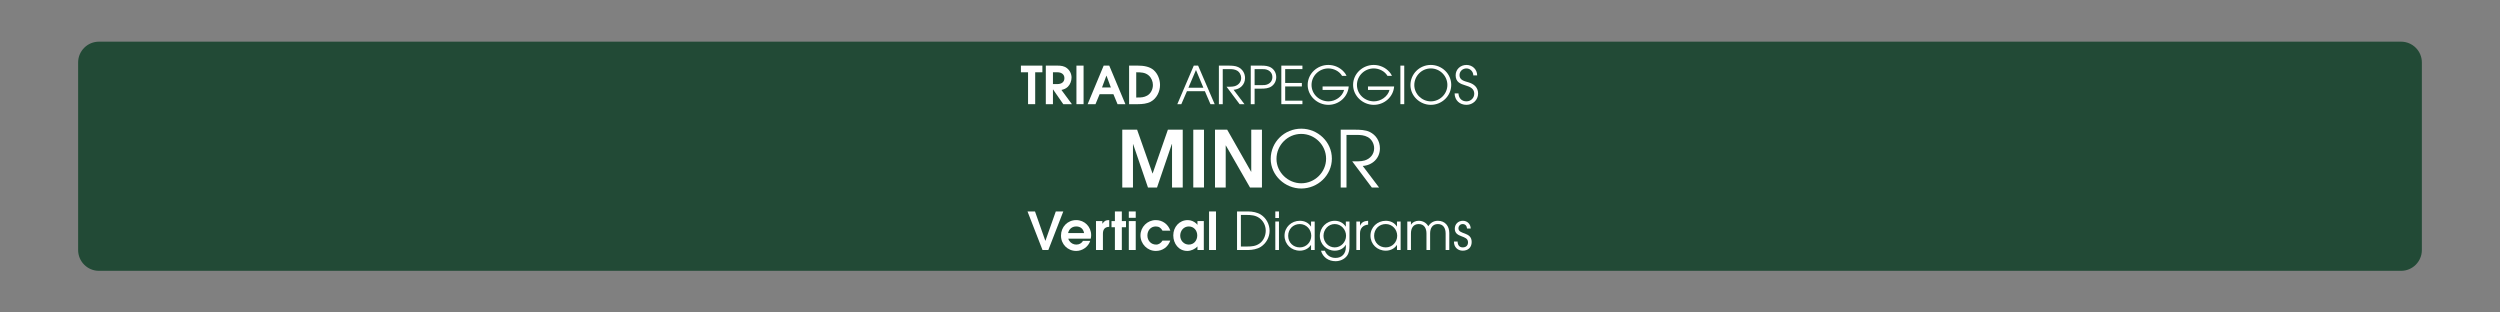 <?xml version="1.0" encoding="iso-8859-1"?>
<!-- Generator: Adobe Illustrator 24.3.0, SVG Export Plug-In . SVG Version: 6.00 Build 0)  -->
<svg version="1.1" id="Calque_1" xmlns="http://www.w3.org/2000/svg" xmlns:xlink="http://www.w3.org/1999/xlink" x="0px" y="0px"
	 viewBox="0 0 960 120" style="enable-background:new 0 0 960 120;" xml:space="preserve">
<rect x="0" y="0" width="960" height="120" fill="#808080" stroke="none"/>
<rect style="opacity:0;fill:#FFFFFF;" width="960" height="120"/>
<path style="fill:#224A36;" d="M922,104H38c-4.418,0-8-3.582-8-8V24c0-4.418,3.582-8,8-8h884c4.418,0,8,3.582,8,8v72
	C930,100.418,926.418,104,922,104z"/>
<g>
	<path style="fill:#FFFFFF;" d="M450.06,72V55.351h-0.09L444.3,72h-3.479l-5.7-16.649h-0.06V72h-4.109V49.801h5.699l5.91,16.799
		h0.06l5.85-16.799h5.7V72H450.06z"/>
	<path style="fill:#FFFFFF;" d="M458.221,72V49.801h4.109V72H458.221z"/>
	<path style="fill:#FFFFFF;" d="M480,72l-9.27-16.139h-0.06V72h-4.11V49.801h4.68l9.18,16.14h0.061v-16.14h4.109V72H480z"/>
	<path style="fill:#FFFFFF;" d="M499.68,72.39c-6.21,0-11.729-5.04-11.729-11.37c0-6.48,5.28-11.609,11.729-11.609
		c6.36,0,11.76,5.069,11.76,11.489S506.01,72.39,499.68,72.39z M499.68,51.421c-5.279,0-9.51,4.35-9.51,9.6
		c0,5.13,4.41,9.359,9.51,9.359c5.19,0,9.54-4.229,9.54-9.449C509.22,55.71,504.899,51.421,499.68,51.421z"/>
	<path style="fill:#FFFFFF;" d="M523.29,63.72l6.27,8.28h-2.79l-7.529-10.05c1.38,0,3.42,0.09,4.77-0.33
		c2.16-0.66,3.66-2.4,3.66-4.71c0-1.68-0.931-3.45-2.431-4.26c-1.38-0.75-2.76-0.84-4.319-0.84h-3.87V72h-2.22V49.801h5.64
		c1.68,0,3.9,0.09,5.46,0.84c2.49,1.2,3.96,3.57,3.96,6.33C529.89,60.75,527.01,63.48,523.29,63.72z"/>
</g>
<g>
	<path style="fill:#FFFFFF;" d="M397.513,27.757V40h-2.74V27.757h-2.741v-2.561h8.242v2.561H397.513z"/>
	<path style="fill:#FFFFFF;" d="M408.293,40l-3.921-5.661h-0.04V40h-2.74V25.197h4.541c1.3,0,2.561,0.16,3.601,1
		c1.101,0.88,1.74,2.18,1.74,3.581c0,1.26-0.521,2.661-1.42,3.541c-0.761,0.72-1.461,0.98-2.461,1.221L411.613,40H408.293z
		 M406.093,27.757h-1.761v4.521h1.761c1.46,0,2.641-0.72,2.641-2.28C408.733,28.478,407.493,27.757,406.093,27.757z"/>
	<path style="fill:#FFFFFF;" d="M413.352,40V25.197h2.74V40H413.352z"/>
	<path style="fill:#FFFFFF;" d="M429.134,40l-1.581-3.821h-5.301L420.672,40h-3.021l6.161-14.803h2.141L432.154,40H429.134z
		 M424.893,29.058h-0.04l-1.681,4.541h3.401L424.893,29.058z"/>
	<path style="fill:#FFFFFF;" d="M441.913,39.04c-1.421,0.78-3.321,0.96-4.921,0.96h-3.421V25.197h3.36c2.061,0,4.461,0.3,6.081,1.72
		c1.581,1.4,2.44,3.621,2.44,5.722C445.453,35.159,444.173,37.799,441.913,39.04z M441.133,28.998
		c-1.381-1.22-3.081-1.24-4.821-1.24v9.682h0.58c1.32,0,2.421-0.06,3.601-0.72c1.44-0.8,2.221-2.46,2.221-4.081
		C442.713,31.298,442.153,29.898,441.133,28.998z"/>
	<path style="fill:#FFFFFF;" d="M464.813,40l-2.141-4.981h-6.881L453.631,40h-1.54l6.321-14.803h1.66L466.434,40H464.813z
		 M459.252,26.877l-2.9,6.802h5.741L459.252,26.877z"/>
	<path style="fill:#FFFFFF;" d="M473.692,34.479L477.873,40h-1.86l-5.021-6.702c0.921,0,2.281,0.06,3.181-0.22
		c1.44-0.44,2.44-1.601,2.44-3.141c0-1.121-0.62-2.301-1.62-2.841c-0.92-0.5-1.84-0.56-2.881-0.56h-2.58V40h-1.48V25.197h3.761
		c1.12,0,2.601,0.06,3.641,0.56c1.661,0.8,2.641,2.381,2.641,4.221C478.093,32.499,476.173,34.319,473.692,34.479z"/>
	<path style="fill:#FFFFFF;" d="M488.232,33.179c-1.12,0.76-2.501,0.86-3.821,0.86h-2.641V40h-1.479V25.197h4.12
		c1.32,0,2.701,0.1,3.821,0.86c1.2,0.82,1.84,2.12,1.84,3.561S489.433,32.358,488.232,33.179z M486.872,26.917
		c-0.84-0.4-1.62-0.38-2.541-0.38h-2.561v6.161h2.561c0.921,0,1.701,0.02,2.541-0.38c1.101-0.52,1.721-1.48,1.721-2.701
		S487.973,27.438,486.872,26.917z"/>
	<path style="fill:#FFFFFF;" d="M492.03,40V25.197h8.102v1.34h-6.621v5.321h6.401v1.34h-6.401v5.461h6.621V40H492.03z"/>
	<path style="fill:#FFFFFF;" d="M510.092,40.26c-4.201,0-7.941-3.381-7.941-7.662c0-4.321,3.681-7.662,7.921-7.662
		c2.301,0,4.521,0.98,6.042,2.72c0.38,0.42,0.74,0.94,0.96,1.48h-1.721c-1.04-1.8-3.221-2.861-5.261-2.861
		c-3.501,0-6.462,2.801-6.462,6.342c0,3.581,3.001,6.301,6.521,6.301c2.601,0,5.321-1.801,5.981-4.381h-8.262v-1.34h10.042
		C517.594,37.259,514.112,40.26,510.092,40.26z"/>
	<path style="fill:#FFFFFF;" d="M527.531,40.26c-4.2,0-7.941-3.381-7.941-7.662c0-4.321,3.681-7.662,7.922-7.662
		c2.301,0,4.521,0.98,6.041,2.72c0.38,0.42,0.74,0.94,0.96,1.48h-1.72c-1.04-1.8-3.221-2.861-5.262-2.861
		c-3.5,0-6.461,2.801-6.461,6.342c0,3.581,3.001,6.301,6.521,6.301c2.601,0,5.321-1.801,5.981-4.381h-8.262v-1.34h10.042
		C535.033,37.259,531.553,40.26,527.531,40.26z"/>
	<path style="fill:#FFFFFF;" d="M537.75,40V25.197h1.48V40H537.75z"/>
	<path style="fill:#FFFFFF;" d="M549.432,40.26c-4.141,0-7.821-3.361-7.821-7.582c0-4.321,3.521-7.741,7.821-7.741
		c4.241,0,7.842,3.38,7.842,7.662C557.273,36.879,553.652,40.26,549.432,40.26z M549.432,26.277c-3.521,0-6.342,2.901-6.342,6.401
		c0,3.421,2.941,6.242,6.342,6.242c3.461,0,6.361-2.821,6.361-6.301C555.793,29.138,552.912,26.277,549.432,26.277z"/>
	<path style="fill:#FFFFFF;" d="M563.131,40.26c-2.621,0-4.521-1.741-4.562-4.401h1.48c0.08,1.821,1.221,3.061,3.081,3.061
		c1.641,0,2.98-1.28,2.98-2.941c0-2-1.681-2.681-3.301-3.161c-2.101-0.62-3.841-1.34-3.841-3.901c0-2.34,1.881-3.98,4.161-3.98
		s4.101,1.72,4.101,4.021h-1.48c0-1.44-1.16-2.681-2.62-2.681c-1.48,0-2.681,1.081-2.681,2.581c0,1.98,2.021,2.321,3.521,2.781
		c2.121,0.64,3.621,1.98,3.621,4.281C567.592,38.38,565.571,40.26,563.131,40.26z"/>
</g>
<g>
	<path style="fill:#FFFFFF;" d="M402.562,96h-2.24l-5.761-14.803h2.88l3.961,11.263h0.04l3.981-11.263h2.88L402.562,96z"/>
	<path style="fill:#FFFFFF;" d="M418.844,91.64h-8.621c0.06,0.3,0.199,0.56,0.359,0.8c0.601,0.92,1.601,1.48,2.701,1.48
		c1.08,0,2.021-0.44,2.561-1.421h2.8c-0.72,2.261-3,3.861-5.36,3.861c-3.321,0-5.861-2.581-5.861-5.881
		c0-3.321,2.48-5.962,5.841-5.962c3.241,0,5.741,2.561,5.741,5.781C419.004,90.739,418.944,91.199,418.844,91.64z M413.283,86.958
		c-1.621,0-2.761,0.961-3.141,2.541h6.141C416.023,87.898,414.903,86.958,413.283,86.958z"/>
	<path style="fill:#FFFFFF;" d="M423.522,89.759V96h-2.661V84.897h2.44v0.98h0.04c0.74-1.08,1.28-1.36,2.601-1.36v2.581
		C424.202,87.158,423.522,88.139,423.522,89.759z"/>
	<path style="fill:#FFFFFF;" d="M430.781,87.259V96h-2.66v-8.741h-1.301v-2.361h1.301v-3.7h2.66v3.7h1.601v2.361H430.781z"/>
	<path style="fill:#FFFFFF;" d="M433.461,83.638v-2.44h2.66v2.44H433.461z M433.461,96V84.897h2.66V96H433.461z"/>
	<path style="fill:#FFFFFF;" d="M443.842,96.36c-3.28,0-5.901-2.7-5.901-5.961c0-3.241,2.641-5.882,5.882-5.882
		c2.601,0,4.761,1.601,5.581,4.062h-3.001c-0.58-1.041-1.34-1.621-2.58-1.621c-1.98,0-3.221,1.581-3.221,3.481
		c0,1.92,1.36,3.48,3.34,3.48c1.081,0,1.9-0.641,2.461-1.54h3.001C448.522,94.82,446.463,96.36,443.842,96.36z"/>
	<path style="fill:#FFFFFF;" d="M459.822,96v-1.38c-0.88,1.04-2.521,1.74-3.881,1.74c-3.341,0-5.401-2.82-5.401-5.981
		c0-3.181,2.281-5.861,5.562-5.861c1.221,0,2.381,0.5,3.28,1.32c0.12,0.12,0.301,0.3,0.4,0.46h0.04v-1.4h2.44V96H459.822z
		 M456.502,86.958c-1.98,0-3.301,1.641-3.301,3.541c0,1.86,1.4,3.421,3.301,3.421c1.98,0,3.24-1.601,3.24-3.501
		S458.462,86.958,456.502,86.958z"/>
	<path style="fill:#FFFFFF;" d="M464.28,96V81.197h2.661V96H464.28z"/>
	<path style="fill:#FFFFFF;" d="M484.162,94.78c-1.34,0.86-3.261,1.22-4.82,1.22h-4.321V81.197h4.321c1.58,0,3.48,0.36,4.82,1.22
		c2.101,1.341,3.361,3.741,3.361,6.222C487.523,91.1,486.223,93.439,484.162,94.78z M483.522,83.678
		c-1.46-1.021-3.141-1.141-4.881-1.141h-2.141V94.66h2.461c1.74,0,3.3-0.141,4.761-1.2c1.521-1.101,2.32-3.041,2.32-4.881
		C486.043,86.639,485.123,84.778,483.522,83.678z"/>
	<path style="fill:#FFFFFF;" d="M489.721,83.718v-2.521h1.4v2.521H489.721z M489.721,96V85.058h1.4V96H489.721z"/>
	<path style="fill:#FFFFFF;" d="M503.442,96v-1.92h-0.04c-0.96,1.44-2.561,2.181-4.261,2.181c-3.28,0-5.881-2.461-5.881-5.762
		c0-3.28,2.66-5.721,5.881-5.721c1.721,0,3.32,0.72,4.261,2.2h0.04v-1.921h1.4V96H503.442z M499.142,86.038
		c-2.601,0-4.481,1.94-4.481,4.521c0,2.561,1.921,4.441,4.481,4.441c2.48,0,4.381-2.021,4.381-4.461S501.622,86.038,499.142,86.038z
		"/>
	<path style="fill:#FFFFFF;" d="M517.203,98.28c-1.001,1.32-2.701,2.021-4.342,2.021c-2.64,0-4.841-1.42-5.601-4.021h1.48
		c0.7,1.761,2.2,2.761,4.101,2.761c2.461,0,3.961-1.641,3.961-4.081V94h-0.04c-0.8,1.521-2.561,2.261-4.221,2.261
		c-3.161,0-5.722-2.501-5.722-5.682s2.521-5.801,5.722-5.801c1.72,0,3.28,0.779,4.221,2.24h0.04v-1.961h1.4v9.223
		C518.203,95.72,518.103,97.08,517.203,98.28z M512.542,86.038c-2.461,0-4.321,2.08-4.321,4.501c0,2.4,1.86,4.461,4.321,4.461
		c2.42,0,4.341-2.061,4.341-4.461S515.002,86.038,512.542,86.038z"/>
	<path style="fill:#FFFFFF;" d="M522.241,89.599V96h-1.4V85.058h1.4v1.581h0.04c0.6-1.4,1.66-1.761,3.08-1.86v1.479
		C523.441,86.418,522.241,87.639,522.241,89.599z"/>
	<path style="fill:#FFFFFF;" d="M536.443,96v-1.92h-0.04c-0.961,1.44-2.561,2.181-4.262,2.181c-3.28,0-5.881-2.461-5.881-5.762
		c0-3.28,2.661-5.721,5.881-5.721c1.721,0,3.321,0.72,4.262,2.2h0.04v-1.921h1.4V96H536.443z M532.142,86.038
		c-2.6,0-4.48,1.94-4.48,4.521c0,2.561,1.92,4.441,4.48,4.441c2.481,0,4.382-2.021,4.382-4.461S534.623,86.038,532.142,86.038z"/>
	<path style="fill:#FFFFFF;" d="M555.124,96v-6.341c0-1.94-0.82-3.621-2.98-3.621s-2.98,1.681-2.98,3.621V96h-1.4v-6.341
		c0-1.94-0.82-3.621-2.98-3.621c-2.161,0-2.98,1.681-2.98,3.621V96h-1.4V85.058h1.4v1.261c0.66-1.04,1.78-1.54,2.98-1.54
		c1.561,0,2.921,0.739,3.681,2.1c0.84-1.34,2.08-2.1,3.681-2.1c2.801,0,4.381,2.04,4.381,4.721V96H555.124z"/>
	<path style="fill:#FFFFFF;" d="M561.682,96.261c-1.961,0-3.361-1.421-3.361-3.381v-0.12h1.4c0.021,1.26,0.62,2.24,1.961,2.24
		c1.24,0,2.04-0.7,2.04-1.96c0-2.901-5.081-1.561-5.081-5.222c0-1.8,1.341-3.04,3.121-3.04c1.68,0,2.98,1.3,2.98,2.98h-1.4
		c-0.061-0.94-0.641-1.721-1.641-1.721c-0.94,0-1.66,0.7-1.66,1.641c0,2.5,5.081,1.2,5.081,5.241
		C565.122,95.021,563.742,96.261,561.682,96.261z"/>
</g>
<g>
</g>
<g>
</g>
<g>
</g>
<g>
</g>
<g>
</g>
<g>
</g>
</svg>
